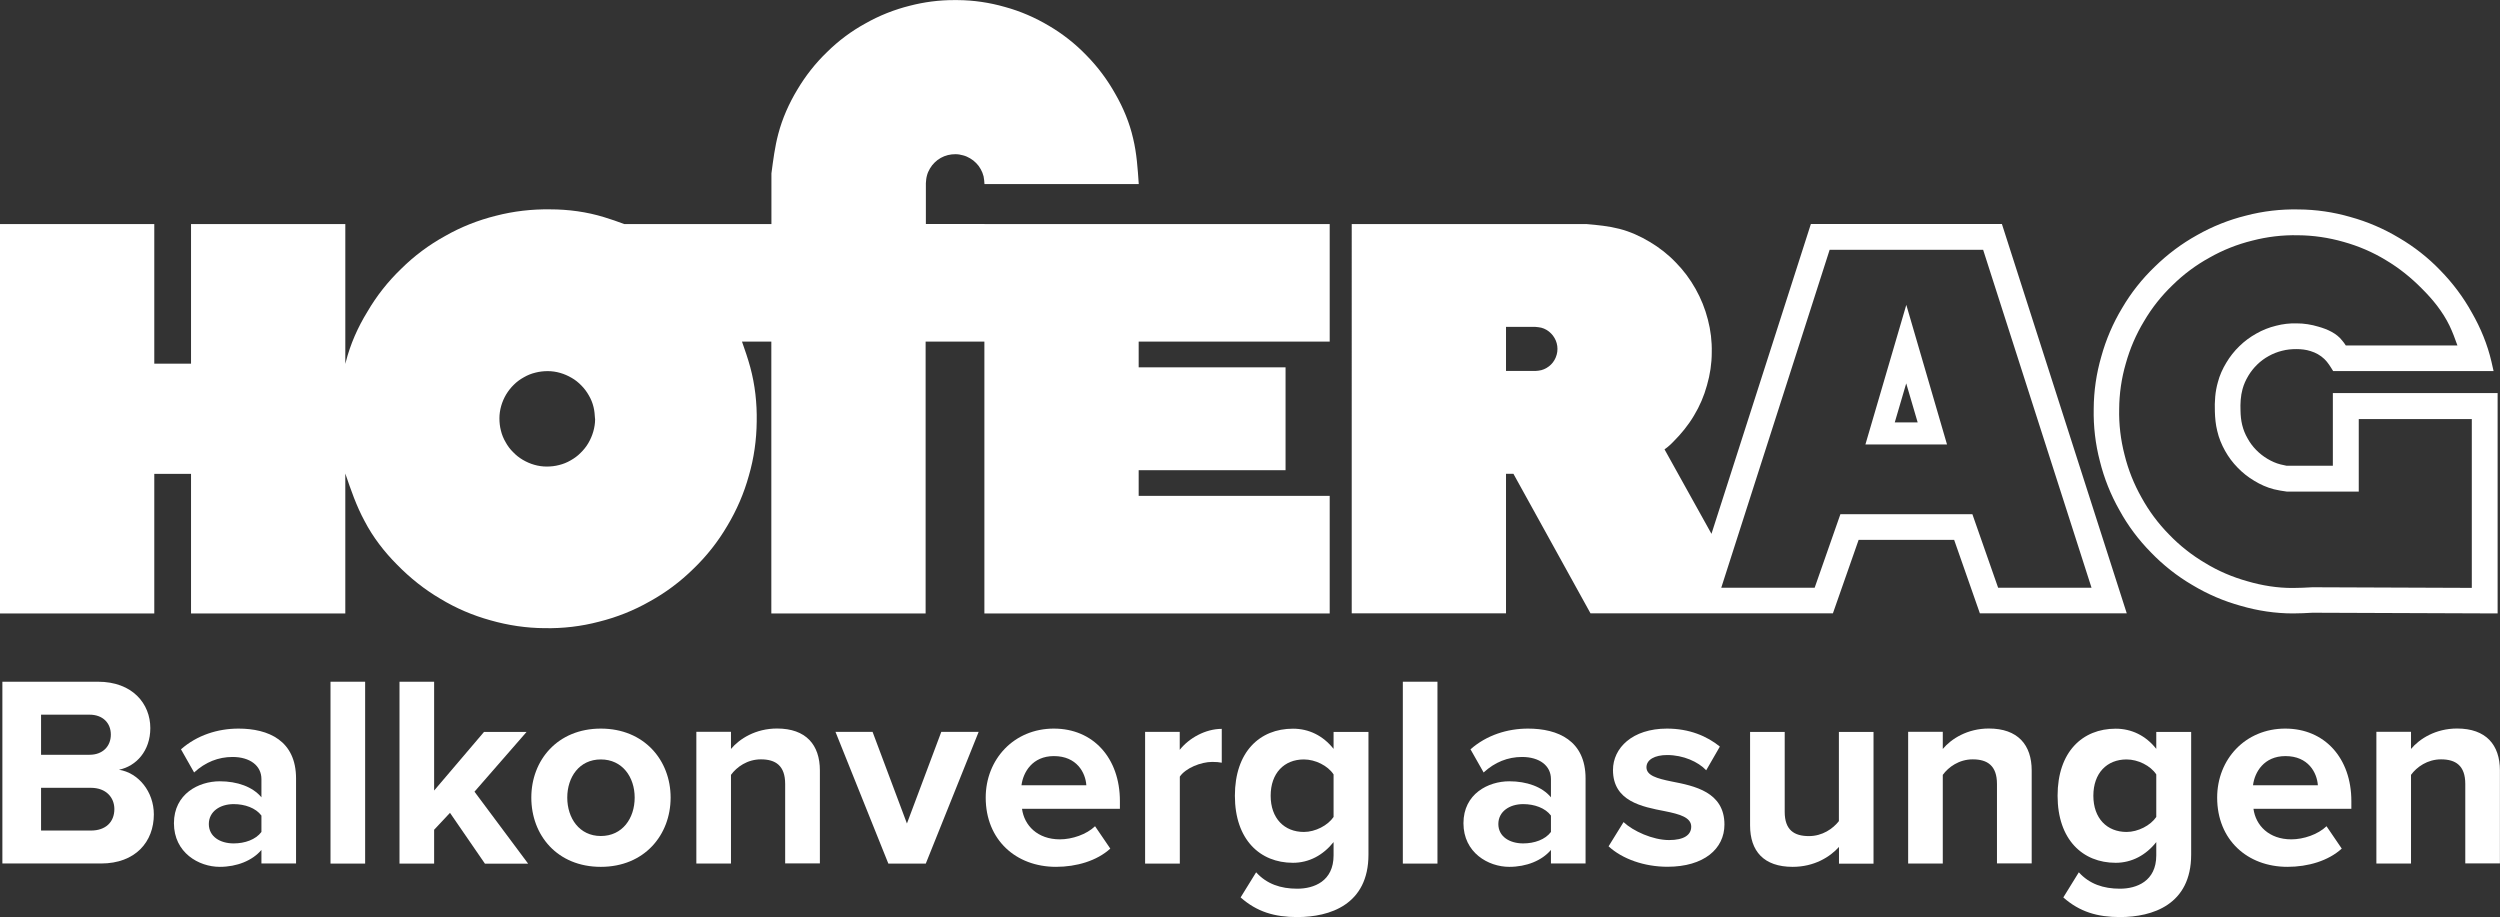 <svg xmlns="http://www.w3.org/2000/svg" id="Ebene_1" data-name="Ebene 1" viewBox="0 0 283.73 104.07"><rect x="0" y="0" width="283.73" height="104.07" fill="#333333" stroke="none"/><defs><style>      .cls-1 {        fill: #FFFFFF;      }      .cls-2 {        fill: #FFFFFF;      }    </style></defs><g><path class="cls-2" d="M67.53,47.52c-.03-.45-.06-.9-.17-1.33-.11-.46-.29-.9-.53-1.31-.23-.41-.52-.8-.85-1.13-.33-.34-.7-.64-1.11-.87-.41-.24-.85-.43-1.3-.56-.45-.13-.93-.2-1.4-.2-.47,0-.94,.05-1.4,.17-.46,.11-.91,.29-1.32,.53-.42,.23-.8,.51-1.13,.84-.34,.33-.63,.7-.88,1.11-.24,.41-.43,.85-.56,1.3-.13,.46-.2,.93-.2,1.4,0,.47,.05,.95,.17,1.4,.11,.46,.29,.9,.53,1.31,.23,.42,.51,.8,.85,1.13,.32,.34,.7,.64,1.11,.88,.41,.24,.84,.43,1.3,.56,.45,.13,.93,.2,1.4,.2,.48,0,.95-.05,1.4-.17,.46-.11,.91-.29,1.32-.53,.41-.23,.8-.51,1.13-.85,.34-.33,.64-.7,.88-1.11,.24-.41,.43-.85,.56-1.3,.13-.45,.21-.93,.21-1.4v-.07h0Zm44.19-22.09h0s39.19,0,39.19,0v13.34h-21.68v2.92h16.67v11.67h-16.67v2.92h21.68v13.34h-39.19v-30.85h-6.67v30.85h-17.51v-30.85h-3.33c.34,.96,.67,1.92,.94,2.91,.54,2,.77,4.08,.73,6.16-.02,2.08-.31,4.15-.89,6.14-.55,2-1.38,3.92-2.45,5.7-1.05,1.79-2.34,3.43-3.84,4.87-1.48,1.46-3.15,2.71-4.97,3.71-1.8,1.03-3.75,1.8-5.76,2.3-2.01,.53-4.08,.77-6.16,.73-2.07-.01-4.14-.32-6.14-.89-2-.55-3.92-1.37-5.7-2.45-1.79-1.05-3.42-2.35-4.88-3.84-1.47-1.47-2.76-3.14-3.71-4.97-.93-1.71-1.56-3.55-2.19-5.4v15.88H21.68v-15.84h-4.17v15.84H0V25.43H17.51v15.84h4.17v-15.84h17.51v15.87c.02-.08,.04-.15,.06-.23,.51-2.01,1.36-3.93,2.45-5.7,1.05-1.8,2.34-3.43,3.84-4.87,1.47-1.46,3.15-2.71,4.97-3.71,1.8-1.03,3.75-1.8,5.76-2.3,2.01-.52,4.08-.76,6.16-.73,2.08,0,4.16,.28,6.14,.89,.77,.23,1.53,.5,2.28,.78h16.7v-5.75c.2-1.51,.39-3.03,.78-4.49,.46-1.75,1.21-3.44,2.15-5,.93-1.57,2.06-3.01,3.37-4.27,1.29-1.28,2.76-2.38,4.35-3.25,1.58-.9,3.29-1.58,5.06-2.02,1.62-.42,3.3-.64,4.98-.64h.08c.12,0,.23,0,.35,0,1.82,.01,3.64,.28,5.38,.78,1.76,.48,3.44,1.21,5,2.14,1.57,.92,3.01,2.06,4.27,3.37,1.28,1.3,2.37,2.77,3.26,4.36,.91,1.58,1.62,3.29,2.02,5.05,.41,1.69,.52,3.43,.64,5.18h-17.51c-.02-.29-.04-.58-.1-.87-.07-.28-.18-.56-.32-.81-.14-.26-.31-.49-.52-.7-.2-.21-.43-.39-.69-.54-.25-.15-.52-.27-.8-.34-.28-.08-.57-.13-.86-.13-.29,0-.58,.03-.86,.1-.28,.07-.56,.18-.81,.32-.25,.14-.49,.32-.69,.52-.21,.2-.39,.43-.54,.69-.15,.25-.27,.52-.34,.8-.08,.28-.1,.57-.12,.86v4.63h6.67Z"></path><path class="cls-2" d="M215.05,47.94h2.59l-1.3-4.43-1.3,4.43h0Zm-3.34,2.5l4.64-15.84,4.62,15.84h-9.26Zm-16.36,16.26h10.6l2.92-8.34h14.98l2.92,8.34h10.6l-12.3-38.35h-17.42l-12.3,38.35h0Zm-24.43-24.6h3.34c.22-.02,.45-.03,.66-.09,.21-.05,.41-.14,.6-.25,.19-.11,.36-.24,.51-.39,.15-.15,.29-.33,.39-.51,.11-.19,.19-.39,.25-.6,.06-.21,.09-.44,.09-.66s-.03-.45-.09-.66c-.06-.21-.14-.41-.25-.59-.11-.19-.24-.36-.39-.51-.15-.15-.32-.29-.51-.4-.19-.11-.39-.2-.6-.25-.22-.05-.44-.07-.66-.09h-3.34v5h0Zm23.32,18.48l11.28-35.16h21.68l14.17,44.19h-16.67l-2.92-8.34h-10.84l-2.92,8.34h-27.51l-8.75-15.84h-.84v15.84h-17.51V25.43h26.66c1.25,.11,2.51,.23,3.71,.54,1.21,.31,2.37,.83,3.45,1.48,1.08,.64,2.08,1.42,2.95,2.33,.88,.89,1.64,1.91,2.25,3,.62,1.1,1.09,2.27,1.4,3.49,.32,1.22,.47,2.47,.44,3.73,0,1.26-.19,2.51-.54,3.72-.33,1.21-.83,2.38-1.48,3.45-.64,1.08-1.44,2.06-2.33,2.95-.22,.23-.45,.45-.69,.64-.1,.08-.21,.16-.32,.24l5.33,9.59h0Z"></path><path class="cls-2" d="M264.78,44.61h18.68v25.01l-21.01-.08c-.74,.04-1.47,.08-2.21,.08-2,0-4-.3-5.92-.86-1.93-.53-3.79-1.33-5.5-2.36-1.73-1.01-3.31-2.26-4.7-3.7-1.41-1.43-2.62-3.04-3.58-4.8-.99-1.74-1.74-3.62-2.22-5.56-.51-1.94-.74-3.94-.7-5.95,.01-2,.3-4,.86-5.92,.53-1.93,1.33-3.79,2.36-5.5,1.01-1.73,2.26-3.31,3.71-4.7,1.43-1.4,3.04-2.61,4.79-3.58,1.74-.99,3.62-1.74,5.56-2.22,1.94-.51,3.94-.74,5.94-.7,2,.01,4,.3,5.92,.86,1.93,.53,3.78,1.33,5.5,2.36,1.73,1.01,3.32,2.26,4.7,3.7,1.4,1.43,2.61,3.04,3.58,4.8,1,1.74,1.77,3.62,2.22,5.56,.09,.35,.17,.71,.24,1.06h-18.21c-.3-.49-.59-.98-1-1.37-.43-.41-.98-.72-1.55-.89-.52-.17-1.07-.23-1.62-.23-.55,0-1.09,.05-1.62,.19-.53,.13-1.04,.33-1.52,.6-.48,.26-.92,.59-1.31,.97-.39,.38-.73,.81-1.01,1.28-.28,.47-.51,.97-.65,1.5-.22,.79-.26,1.62-.23,2.45,.01,.55,.06,1.09,.19,1.62,.13,.53,.33,1.04,.61,1.52,.26,.48,.59,.92,.97,1.31,.38,.39,.81,.73,1.28,1.01,.47,.28,.97,.51,1.5,.64,.23,.06,.45,.11,.68,.15h5.25v-8.25h0Zm2.92,2.92v8.26h-8.17c-.49-.07-.97-.14-1.45-.26-.79-.2-1.55-.54-2.25-.97-.69-.41-1.32-.91-1.87-1.48-.56-.57-1.04-1.21-1.43-1.91-.4-.71-.71-1.47-.89-2.26-.18-.72-.25-1.46-.27-2.21-.04-1.12,.03-2.25,.34-3.32,.2-.78,.54-1.53,.96-2.22,.41-.69,.91-1.32,1.48-1.87,.57-.56,1.22-1.04,1.92-1.43,.7-.4,1.45-.7,2.24-.89,.76-.2,1.56-.29,2.34-.27,.84,0,1.66,.13,2.49,.38,1.02,.29,2.05,.75,2.68,1.57,.15,.17,.28,.36,.41,.56h12.67c-.27-.76-.55-1.52-.9-2.25-.76-1.57-1.88-2.96-3.13-4.2-1.23-1.25-2.6-2.35-4.1-3.24-1.49-.91-3.11-1.6-4.8-2.07-1.68-.48-3.42-.74-5.17-.75-1.75-.04-3.5,.17-5.19,.61-1.7,.42-3.34,1.07-4.85,1.93-1.53,.84-2.94,1.89-4.19,3.12-1.26,1.21-2.36,2.59-3.24,4.1-.91,1.5-1.6,3.11-2.07,4.8-.49,1.68-.74,3.42-.75,5.17-.04,1.74,.17,3.49,.61,5.19,.42,1.7,1.07,3.33,1.93,4.85,.84,1.53,1.89,2.94,3.12,4.19,1.21,1.26,2.59,2.35,4.1,3.24,1.49,.91,3.11,1.6,4.8,2.07,1.67,.49,3.42,.77,5.15,.76,.74,0,1.48-.04,2.22-.08l18.09,.07v-19.16h-12.85Z"></path></g><g><path class="cls-1" d="M.27,98.01v-20.64H11.12c3.93,0,5.94,2.51,5.94,5.26,0,2.6-1.61,4.33-3.56,4.73,2.2,.34,3.96,2.48,3.96,5.07,0,3.09-2.07,5.57-6,5.57H.27Zm4.39-12.35h5.51c1.48,0,2.41-.96,2.41-2.29s-.93-2.26-2.41-2.26H4.66v4.55Zm0,8.6h5.66c1.67,0,2.66-.96,2.66-2.44,0-1.3-.93-2.41-2.66-2.41H4.66v4.86Z"></path><path class="cls-1" d="M29.67,98.01v-1.55c-1.02,1.21-2.78,1.92-4.73,1.92-2.38,0-5.2-1.61-5.2-4.95s2.82-4.76,5.2-4.76c1.98,0,3.74,.62,4.73,1.82v-2.07c0-1.52-1.3-2.51-3.28-2.51-1.61,0-3.09,.59-4.36,1.76l-1.49-2.63c1.83-1.61,4.18-2.35,6.53-2.35,3.4,0,6.53,1.36,6.53,5.66v9.65h-3.93Zm0-5.45c-.65-.87-1.89-1.3-3.15-1.3-1.55,0-2.82,.84-2.82,2.26s1.27,2.2,2.82,2.2c1.27,0,2.5-.43,3.15-1.3v-1.86Z"></path><path class="cls-1" d="M37.51,98.01v-20.64h3.93v20.64h-3.93Z"></path><path class="cls-1" d="M55.03,98.01l-3.96-5.76-1.8,1.92v3.84h-3.93v-20.64h3.93v12.35l5.66-6.65h4.83l-5.91,6.78,6.09,8.17h-4.92Z"></path><path class="cls-1" d="M60.3,90.52c0-4.24,2.97-7.83,7.89-7.83s7.92,3.59,7.92,7.83-2.97,7.86-7.92,7.86-7.89-3.59-7.89-7.86Zm11.73,0c0-2.32-1.39-4.33-3.84-4.33s-3.81,2.01-3.81,4.33,1.36,4.36,3.81,4.36,3.84-2.01,3.84-4.36Z"></path><path class="cls-1" d="M89.11,98.01v-9.04c0-2.07-1.08-2.79-2.75-2.79-1.55,0-2.75,.87-3.4,1.76v10.06h-3.93v-14.95h3.93v1.95c.96-1.15,2.79-2.32,5.23-2.32,3.28,0,4.86,1.85,4.86,4.76v10.55h-3.93Z"></path><path class="cls-1" d="M100.82,98.01l-6-14.95h4.21l3.9,10.4,3.9-10.4h4.24l-6,14.95h-4.24Z"></path><path class="cls-1" d="M119.61,82.69c4.46,0,7.49,3.34,7.49,8.23v.87h-11.11c.25,1.89,1.76,3.47,4.3,3.47,1.39,0,3.03-.56,3.99-1.49l1.73,2.54c-1.52,1.39-3.84,2.07-6.16,2.07-4.55,0-7.98-3.06-7.98-7.86,0-4.33,3.19-7.83,7.74-7.83Zm-3.68,6.43h7.36c-.09-1.42-1.08-3.31-3.68-3.31-2.44,0-3.49,1.83-3.68,3.31Z"></path><path class="cls-1" d="M129.96,98.01v-14.95h3.93v2.04c1.05-1.33,2.91-2.38,4.77-2.38v3.84c-.28-.06-.65-.09-1.08-.09-1.3,0-3.03,.71-3.68,1.67v9.87h-3.93Z"></path><path class="cls-1" d="M142.56,99c1.21,1.33,2.78,1.86,4.67,1.86s4.12-.84,4.12-3.78v-1.51c-1.18,1.48-2.78,2.35-4.61,2.35-3.74,0-6.59-2.63-6.59-7.61s2.82-7.61,6.59-7.61c1.79,0,3.4,.77,4.61,2.29v-1.92h3.96v13.92c0,5.69-4.39,7.09-8.08,7.09-2.57,0-4.58-.59-6.43-2.23l1.76-2.85Zm8.79-11.11c-.65-.99-2.07-1.7-3.37-1.7-2.23,0-3.77,1.55-3.77,4.12s1.55,4.11,3.77,4.11c1.3,0,2.72-.74,3.37-1.7v-4.83Z"></path><path class="cls-1" d="M159.21,98.01v-20.64h3.93v20.64h-3.93Z"></path><path class="cls-1" d="M176.02,98.01v-1.55c-1.02,1.21-2.78,1.92-4.73,1.92-2.38,0-5.2-1.61-5.2-4.95s2.82-4.76,5.2-4.76c1.98,0,3.74,.62,4.73,1.82v-2.07c0-1.52-1.3-2.51-3.28-2.51-1.61,0-3.09,.59-4.36,1.76l-1.49-2.63c1.83-1.61,4.18-2.35,6.53-2.35,3.4,0,6.53,1.36,6.53,5.66v9.65h-3.93Zm0-5.45c-.65-.87-1.89-1.3-3.15-1.3-1.55,0-2.82,.84-2.82,2.26s1.27,2.2,2.82,2.2c1.27,0,2.5-.43,3.15-1.3v-1.86Z"></path><path class="cls-1" d="M184.26,93.3c1.08,1.02,3.31,2.04,5.17,2.04,1.7,0,2.51-.59,2.51-1.52,0-1.05-1.3-1.42-3-1.76-2.57-.5-5.88-1.11-5.88-4.67,0-2.5,2.2-4.7,6.13-4.7,2.54,0,4.55,.86,6,2.04l-1.55,2.69c-.9-.96-2.6-1.73-4.43-1.73-1.42,0-2.35,.53-2.35,1.39,0,.93,1.18,1.27,2.85,1.61,2.57,.5,6,1.18,6,4.89,0,2.75-2.32,4.79-6.47,4.79-2.6,0-5.11-.87-6.68-2.32l1.7-2.75Z"></path><path class="cls-1" d="M208.71,98.01v-1.89c-1.02,1.14-2.81,2.26-5.26,2.26-3.28,0-4.83-1.79-4.83-4.7v-10.61h3.93v9.07c0,2.07,1.08,2.75,2.75,2.75,1.52,0,2.72-.83,3.4-1.7v-10.12h3.93v14.95h-3.93Z"></path><path class="cls-1" d="M226.64,98.01v-9.04c0-2.07-1.08-2.79-2.75-2.79-1.55,0-2.75,.87-3.4,1.76v10.06h-3.93v-14.95h3.93v1.95c.96-1.15,2.79-2.32,5.23-2.32,3.28,0,4.86,1.85,4.86,4.76v10.55h-3.93Z"></path><path class="cls-1" d="M235.93,99c1.21,1.33,2.79,1.86,4.67,1.86s4.12-.84,4.12-3.78v-1.51c-1.17,1.48-2.78,2.35-4.61,2.35-3.74,0-6.59-2.63-6.59-7.61s2.82-7.61,6.59-7.61c1.79,0,3.41,.77,4.61,2.29v-1.92h3.96v13.92c0,5.69-4.39,7.09-8.08,7.09-2.56,0-4.58-.59-6.43-2.23l1.76-2.85Zm8.79-11.11c-.65-.99-2.07-1.7-3.37-1.7-2.23,0-3.77,1.55-3.77,4.12s1.55,4.11,3.77,4.11c1.3,0,2.72-.74,3.37-1.7v-4.83Z"></path><path class="cls-1" d="M259.37,82.69c4.45,0,7.49,3.34,7.49,8.23v.87h-11.11c.25,1.89,1.76,3.47,4.3,3.47,1.39,0,3.03-.56,3.99-1.49l1.73,2.54c-1.52,1.39-3.83,2.07-6.16,2.07-4.55,0-7.98-3.06-7.98-7.86,0-4.33,3.18-7.83,7.74-7.83Zm-3.68,6.43h7.37c-.1-1.42-1.08-3.31-3.68-3.31-2.44,0-3.5,1.83-3.68,3.31Z"></path><path class="cls-1" d="M279.79,98.01v-9.04c0-2.07-1.08-2.79-2.75-2.79-1.55,0-2.76,.87-3.41,1.76v10.06h-3.93v-14.95h3.93v1.95c.96-1.15,2.79-2.32,5.23-2.32,3.28,0,4.86,1.85,4.86,4.76v10.55h-3.93Z"></path></g></svg>